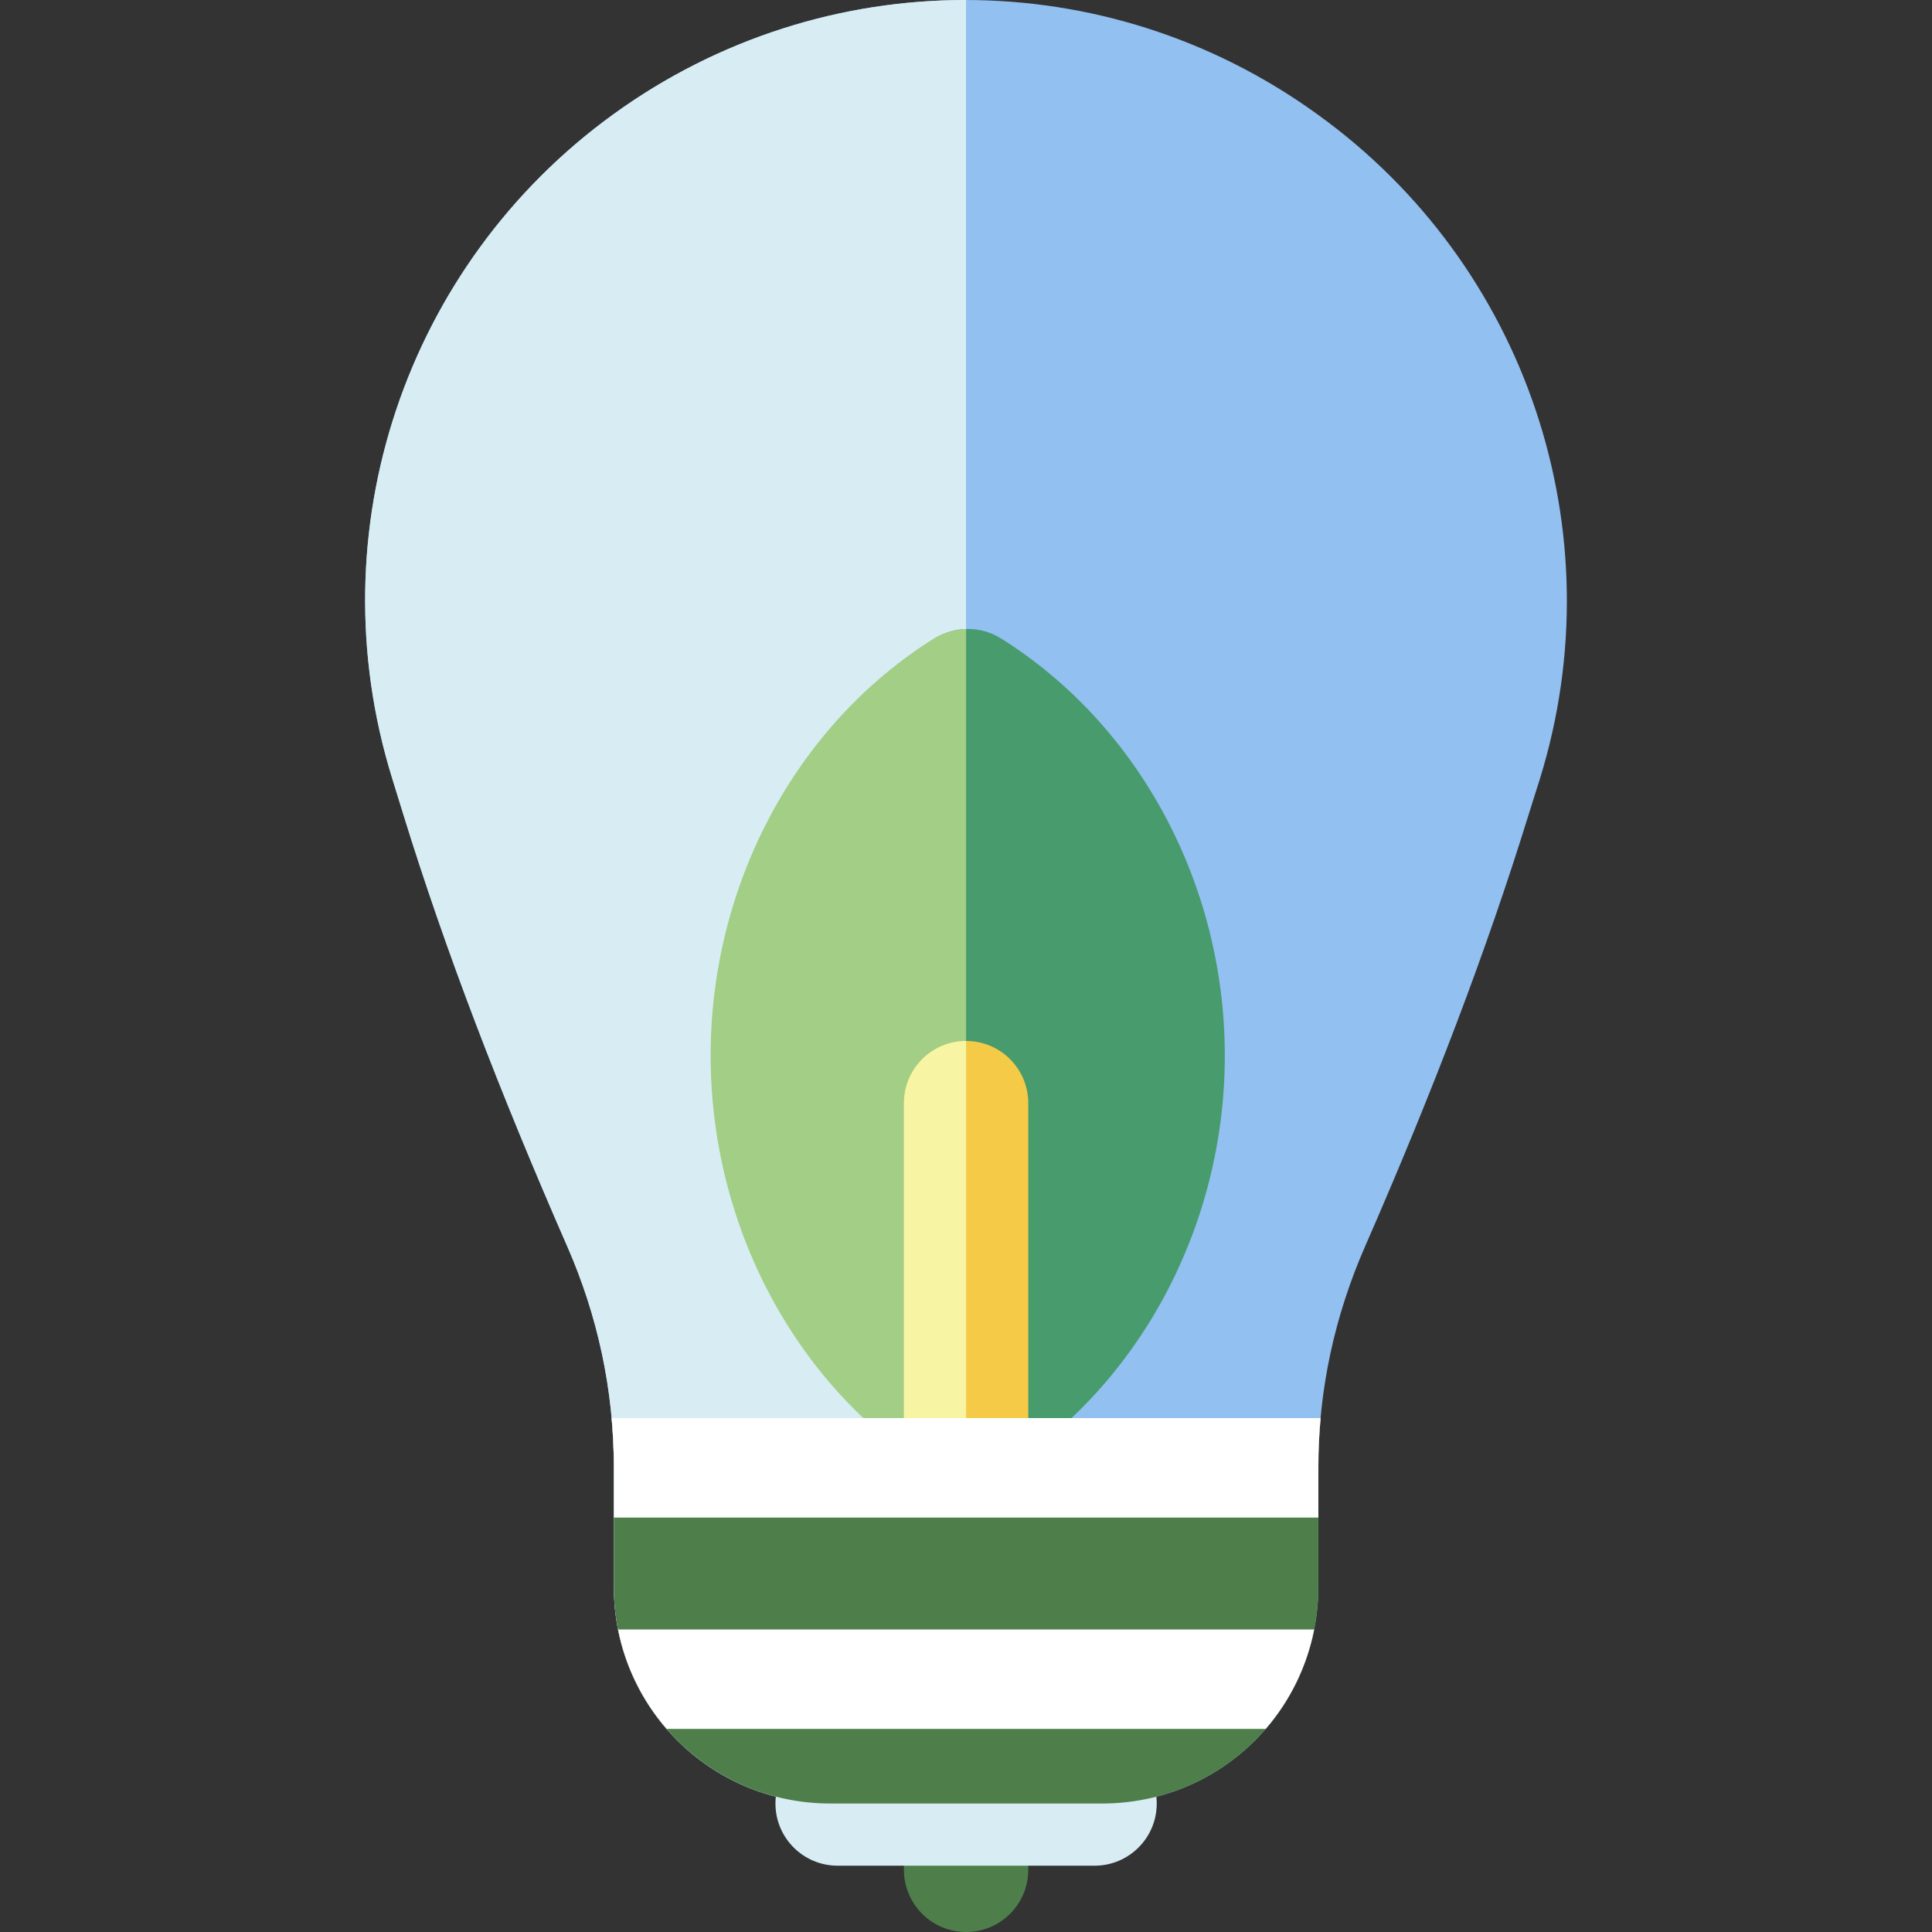 <?xml version="1.0" encoding="iso-8859-1"?>
<!-- Uploaded to: SVG Repo, www.svgrepo.com, Generator: SVG Repo Mixer Tools -->
<svg height="800px" width="800px" version="1.1" id="Layer_1" xmlns="http://www.w3.org/2000/svg" xmlns:xlink="http://www.w3.org/1999/xlink" 
	 viewBox="0 0 512.001 512.001" xml:space="preserve">
<rect x="0" y="0" width="512.001" height="512.001" fill="#333333" stroke="none"/>
<path style="fill:#91C0F1;" d="M349.14,30.304l-0.382-0.275c-55.742-40.132-130.573-40.03-186.205,0.253
	c-55.23,39.989-78.813,110.63-58.685,175.776l2.985,9.663c11.145,36.074,25.521,73.56,43.485,114.6
	c8.032,18.348,12.332,37.999,12.332,58.406v31.695c0,31.92,25.514,57.53,57.434,57.53h71.93c31.92,0,57.348-25.611,57.348-57.53
	v-31.695c0-20.404,4.343-40.055,12.375-58.406c17.959-41.029,32.243-78.516,43.394-114.601l2.964-9.382
	C428.301,141.005,404.645,70.265,349.14,30.304z"/>
<path style="fill:#D7EDF3;" d="M256.003,0.001c-32.759-0.035-65.524,10.06-93.45,30.281c-55.23,39.989-78.813,110.63-58.685,175.776
	l2.985,9.663c11.145,36.074,25.521,73.56,43.485,114.6c8.032,18.348,12.332,37.999,12.332,58.406v31.695
	c0,31.92,25.514,57.53,57.434,57.53h35.897L256.003,0.001z"/>
<path style="fill:#489B6D;" d="M265.259,169.19c-5.345-3.343-12.129-3.343-17.474,0c-36.596,22.893-59.33,65.251-59.33,110.544
	c0,45.294,22.734,87.652,59.33,110.544c2.673,1.672,5.705,2.507,8.737,2.507c3.032,0,6.064-0.836,8.737-2.507
	c36.596-22.892,59.329-65.25,59.329-110.544C324.587,234.44,301.855,192.082,265.259,169.19z"/>
<path style="fill:#A2CE86;" d="M256.026,166.683c-2.197,0-5.816,0.836-8.489,2.507c-36.596,22.893-59.205,65.251-59.205,110.544
	c0,45.294,22.548,87.652,59.144,110.544c2.673,1.672,6.355,2.507,8.551,2.507V166.683H256.026z"/>
<path style="fill:#F5CA47;" d="M256.026,413.153c-9.098,0-16.475-7.376-16.475-16.475V292.34c0-9.098,7.376-16.475,16.475-16.475
	c9.098,0,16.475,7.376,16.475,16.475v104.339C272.5,405.778,265.124,413.153,256.026,413.153z"/>
<path style="fill:#F7F4A3;" d="M256.026,413.153c-9.098,0-16.475-7.376-16.475-16.475V292.34c0-9.098,7.376-16.475,16.475-16.475
	V413.153z"/>
<path style="fill:#4E7F4B;" d="M256.026,461.479c-9.098,0-16.475,7.376-16.475,16.475v17.573c0,9.098,7.376,16.475,16.475,16.475
	c9.098,0,16.475-7.376,16.475-16.475v-17.573C272.5,468.855,265.124,461.479,256.026,461.479z"/>
<path style="fill:#D7EDF3;" d="M290.073,461.479h-68.095c-9.098,0-16.475,7.376-16.475,16.475c0,9.098,7.376,16.475,16.475,16.475
	h68.095c9.098,0,16.475-7.376,16.475-16.475C306.548,468.855,299.172,461.479,290.073,461.479z"/>
<path style="fill:#4E7F4B;" d="M162.67,388.728v31.695c0,31.92,25.514,57.53,57.434,57.53h71.93c31.92,0,57.348-25.611,57.348-57.53
	v-31.695c0-4.342,0.209-8.648,0.595-12.916H162.079C162.463,380.08,162.67,384.385,162.67,388.728z"/>
<g>
	<path style="fill:#FFFFFF;" d="M349.382,388.728c0-4.342,0.209-8.648,0.595-12.916H162.079c0.384,4.268,0.591,8.574,0.591,12.916
		v13.443h186.712V388.728z"/>
	<path style="fill:#FFFFFF;" d="M163.787,431.824c1.977,9.978,6.51,18.993,12.887,26.359h158.739
		c6.364-7.366,10.884-16.381,12.855-26.359H163.787z"/>
</g>
</svg>